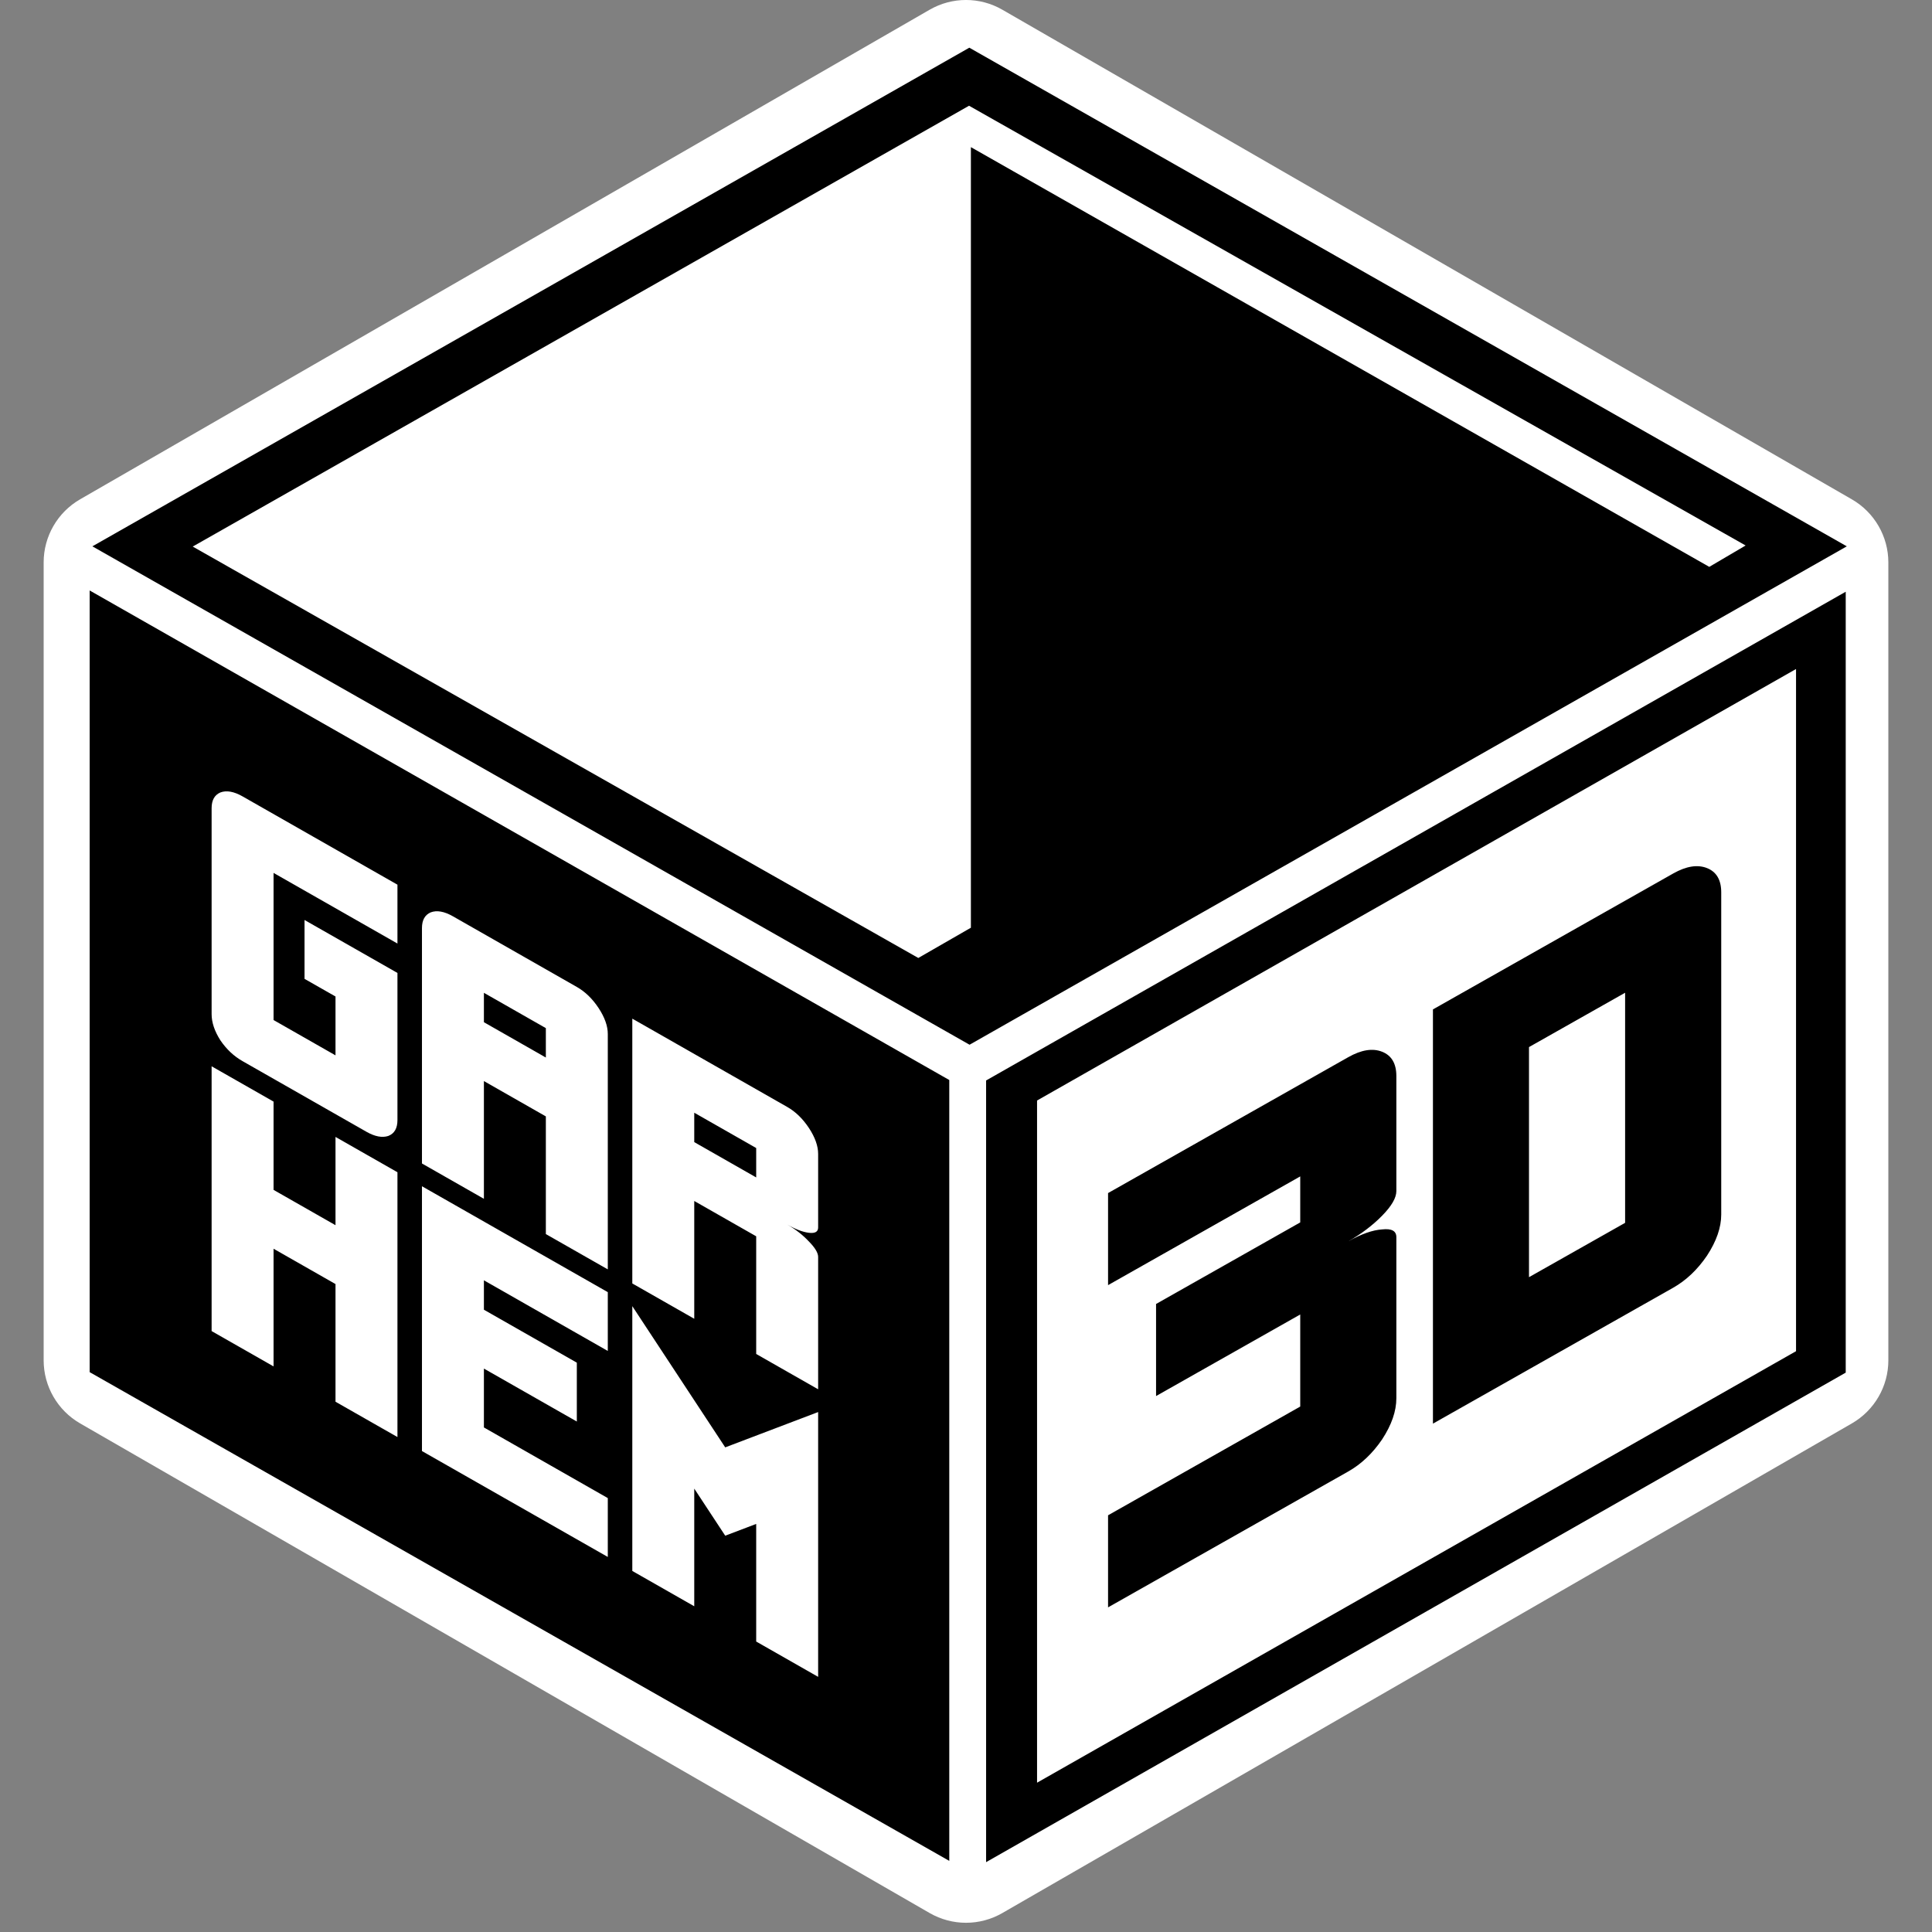 <?xml version="1.0" encoding="UTF-8"?>
<svg id="Capa_2" data-name="Capa 2" xmlns="http://www.w3.org/2000/svg" xmlns:xlink="http://www.w3.org/1999/xlink" viewBox="0 0 32 32">
  <rect x="0" y="0" width="32" height="32" fill="#808080" stroke="none"/>
  <defs>
    <style>
      .cls-1 {
        fill: none;
      }

      .cls-2 {
        clip-path: url(#clippath);
      }

      .cls-3 {
        clip-path: url(#clippath-1);
      }

      .cls-4 {
        fill: #fff;
      }

      .cls-4, .cls-5 {
        fill-rule: evenodd;
      }
    </style>
    <clipPath id="clippath">
      <rect class="cls-1" width="32" height="32"/>
    </clipPath>
    <clipPath id="clippath-1">
      <rect class="cls-1" x="1.485" y=".79" width="29.104" height="30.059"/>
    </clipPath>
  </defs>
  <g id="Capa_1-2" data-name="Capa 1">
    <g class="cls-2">
      <g>
        <path class="cls-4" d="m15.398.161c.373-.215.831-.215,1.204,0l14.071,8.11c.373.215.604.614.604,1.045v11.228h0s0,0,0,0v1.987c0,.431-.23.829-.604,1.045l-14.071,8.11c-.373.215-.831.215-1.204,0L1.327,23.576c-.373-.215-.604-.614-.604-1.045v-9.763h0v-3.453c0-.431.23-.829.604-1.045L15.398.161Zm.61,34.869s-.011.003-.016,0h0c-.014-.008-.008-.029.008-.029h0c.016,0,.022.021.008.029h0Z"/>
        <g class="cls-3">
          <path class="cls-5" d="m16.055.79l14.534,8.259-14.53,8.255L1.53,9.049,16.055.79Zm-.005.961l12.863,7.284-.602.354-12.23-6.952v12.929l-.871.501L3.192,9.053,16.051,1.751Zm-.328,16.137L1.485,9.78v12.947l14.238,8.095v-12.934Zm-3.197,7.352v1.949l1.026.585v-4.386l-1.539.585-1.539-2.339v4.386l1.026.585v-1.949l.513.78.513-.195Zm-1.026-5.348l1.026.585v1.949l1.026.585v-2.193c0-.066-.051-.151-.152-.254-.102-.109-.222-.203-.361-.282.139.079.259.125.361.137.101.012.152-.017.152-.088v-1.218c0-.132-.051-.275-.152-.429-.102-.154-.222-.271-.361-.35l-2.565-1.462v4.386l1.026.585v-1.949Zm0-1.462l1.026.585v.487l-1.026-.585v-.487Zm-1.432,2.972l-3.078-1.754v4.386l3.078,1.754v-.975l-2.052-1.17v-.975l1.539.877v-.975l-1.539-.877v-.487l2.052,1.17v-.975Zm-2.052-3.496l1.026.585v1.949l1.026.585v-3.899c0-.132-.051-.275-.152-.429-.102-.154-.222-.271-.361-.35l-2.052-1.17c-.144-.082-.267-.104-.369-.065-.096.042-.144.128-.144.26v3.899l1.026.585v-1.949Zm0-1.462l1.026.585v.487l-1.026-.585v-.487Zm-3.484,6.188v-1.949l1.026.585v1.949l1.026.585v-4.386l-1.026-.585v1.462l-1.026-.585v-1.462l-1.026-.585v4.386l1.026.585Zm1.539-3.886c.139.079.259.102.361.069.101-.039.152-.126.152-.263v-2.437l-1.539-.877v.975l.513.292v.975l-1.026-.585v-2.437l2.052,1.17v-.975l-2.565-1.462c-.144-.082-.267-.104-.369-.065-.096.042-.144.128-.144.26v3.411c0,.137.048.281.144.432.101.149.224.265.369.347l2.052,1.17Zm10.263,12.097l14.238-8.108v-12.934l-14.238,8.095v12.947Zm.844-1.316l12.571-7.147v-11.299l-12.571,7.147v11.299Zm10.536-8.198c.215-.122.402-.299.56-.531.157-.24.236-.467.236-.682v-5.336c0-.206-.079-.34-.236-.402-.158-.062-.344-.032-.56.09l-3.979,2.251v6.861l3.979-2.251Zm-2.388-3.986l1.592-.9v3.811l-1.592.9v-3.812Zm-6.972,9.28l3.979-2.251c.215-.122.402-.299.56-.531.157-.24.236-.467.236-.682v-2.668c0-.103-.079-.146-.236-.128-.158.01-.344.076-.56.197.215-.122.402-.263.56-.424.157-.16.236-.296.236-.408v-1.906c0-.206-.079-.34-.236-.402-.158-.062-.344-.032-.56.09l-3.979,2.251v1.525l3.183-1.801v.762l-2.388,1.351v1.525l2.388-1.351v1.525l-3.183,1.801v1.525Z"/>
        </g>
      </g>
    </g>
  </g>
</svg>